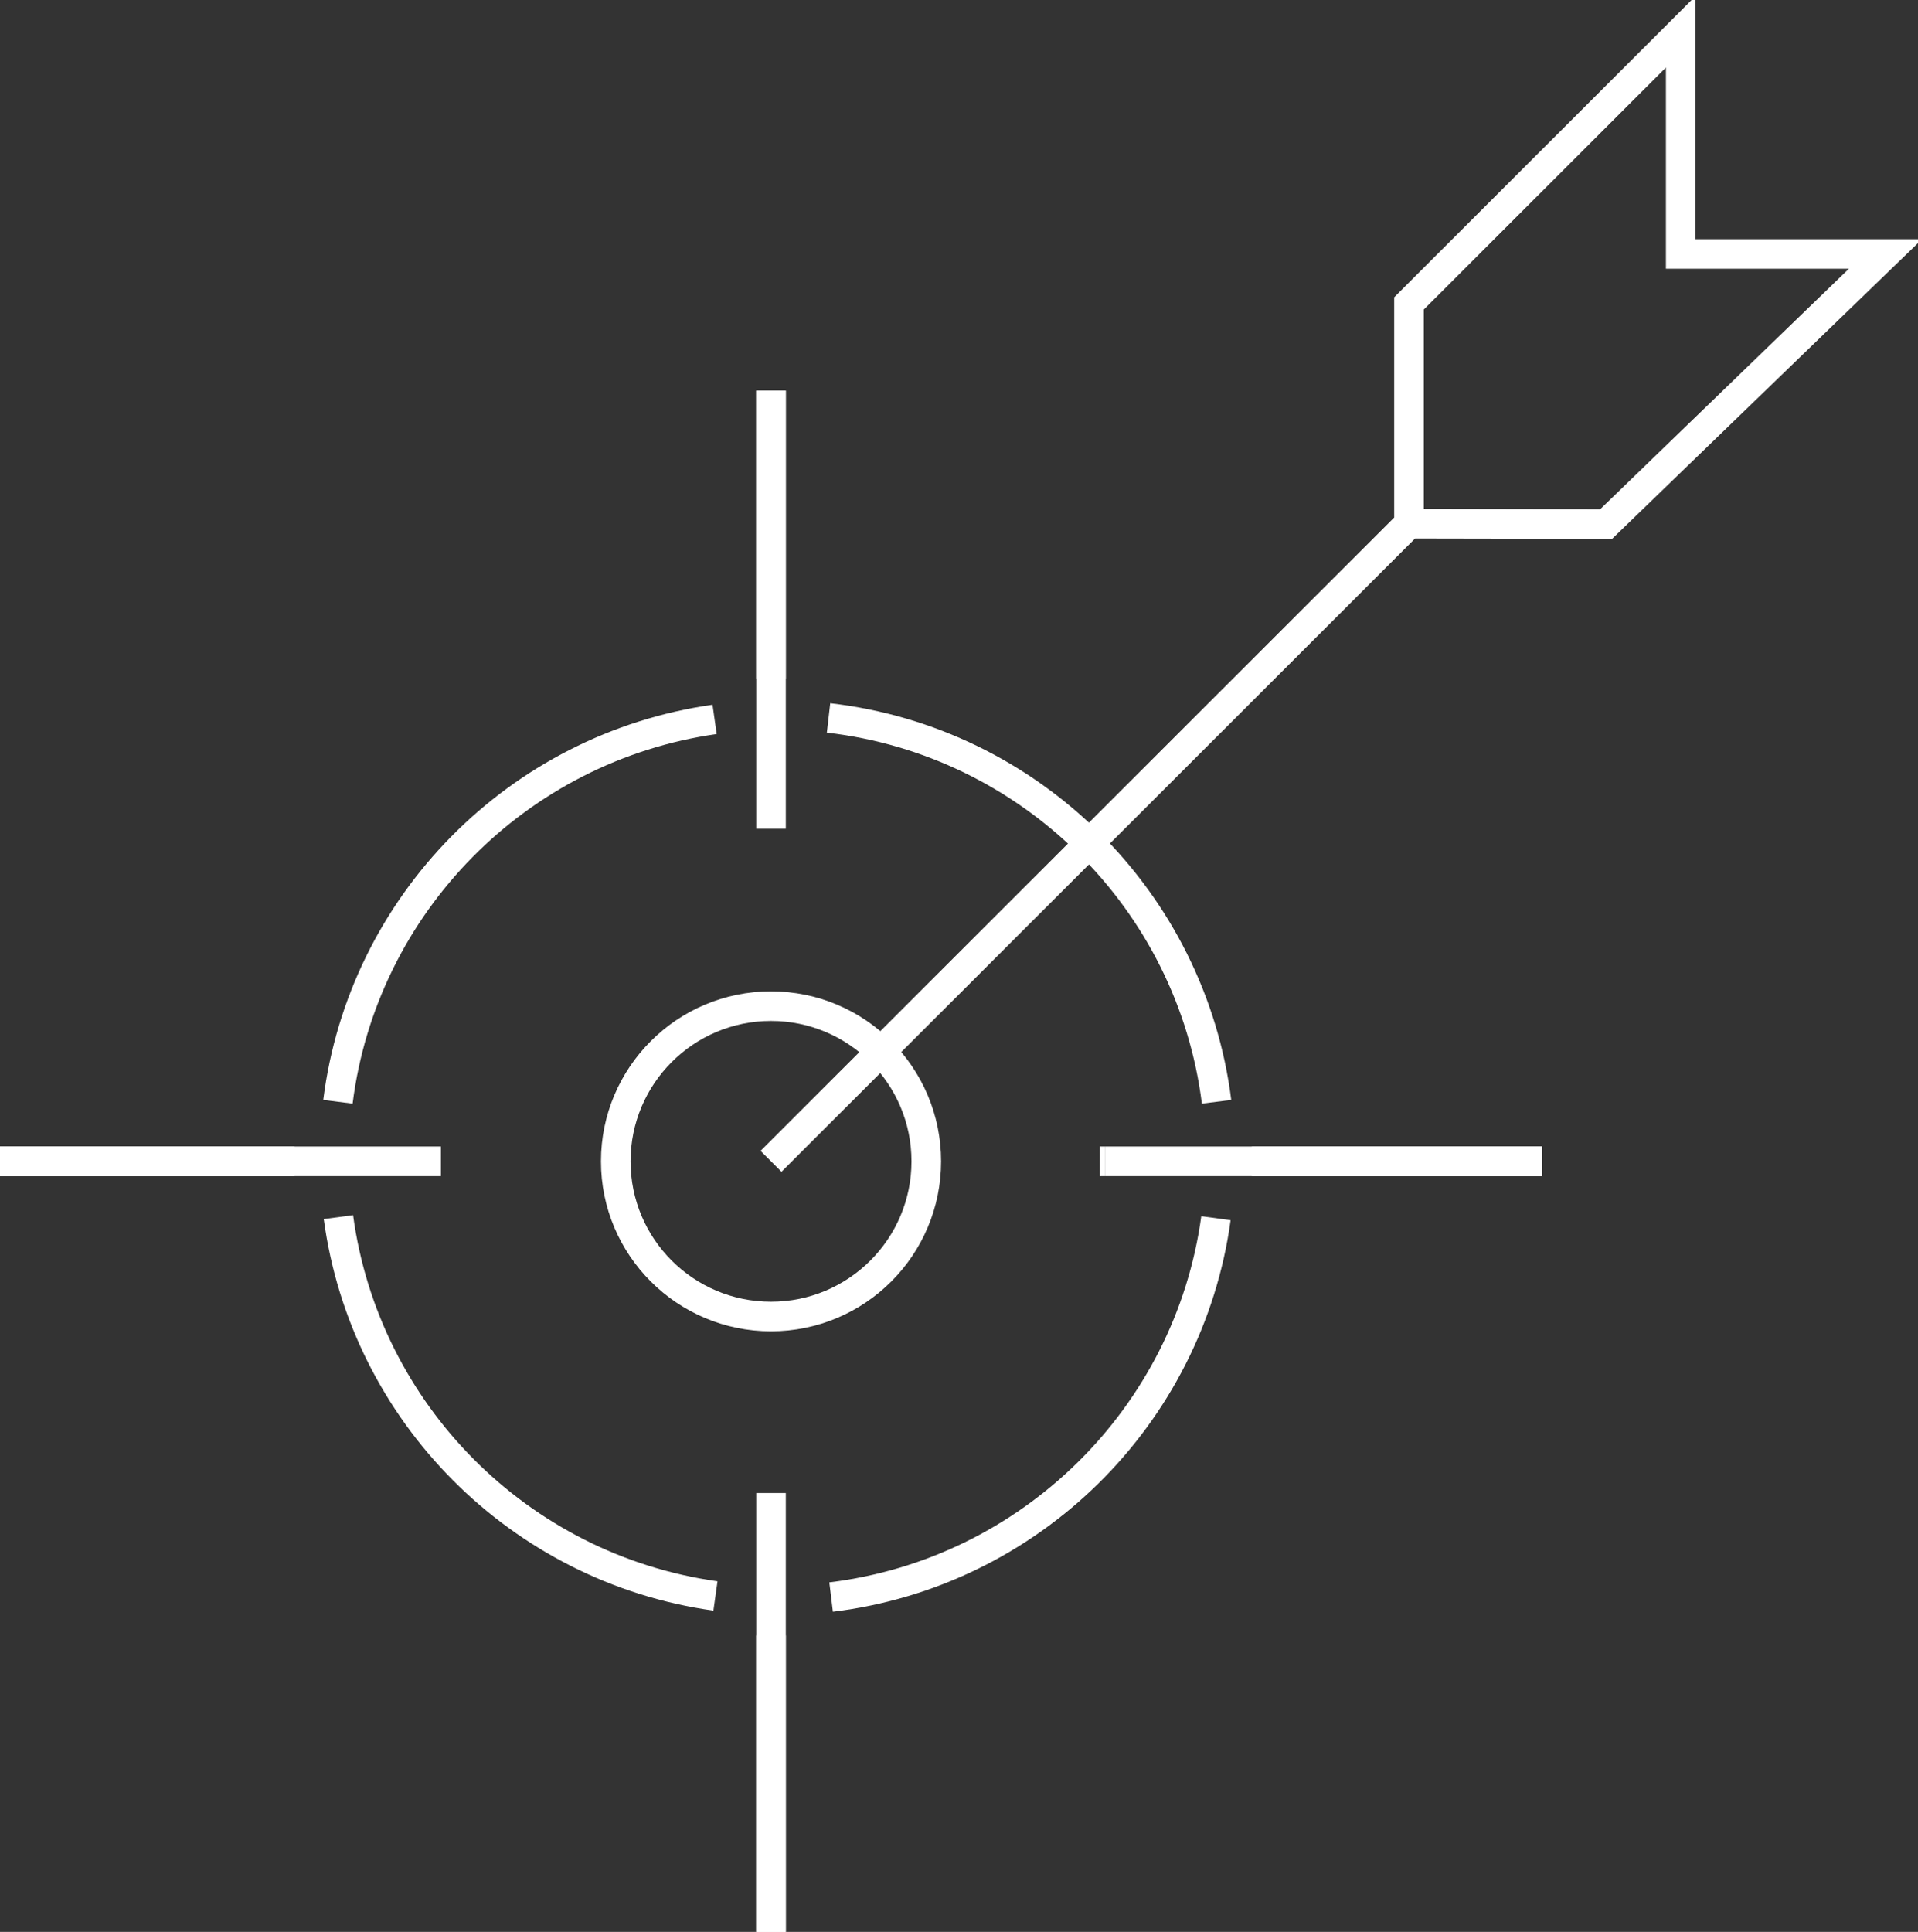 <svg width="140" height="141" viewBox="0 0 140 141" fill="none" xmlns="http://www.w3.org/2000/svg">
<rect x="0" y="0" width="140" height="141" fill="#333333" stroke="none"/>
<g clip-path="url(#clip0_37_1534)">
<path d="M56.279 96.086C62.538 96.086 67.612 91.015 67.612 84.76C67.612 78.505 62.538 73.434 56.279 73.434C50.021 73.434 44.947 78.505 44.947 84.76C44.947 91.015 50.021 96.086 56.279 96.086Z" stroke="white" stroke-width="2.16" stroke-miterlimit="10"/>
<path d="M0 84.76H21.508" stroke="white" stroke-width="2.16" stroke-miterlimit="10"/>
<path d="M32.182 84.76H0" stroke="white" stroke-width="2.16"/>
<path d="M80.287 84.76H80.688" stroke="white" stroke-width="2.16" stroke-miterlimit="10"/>
<path d="M91.371 84.76H112.55" stroke="white" stroke-width="2.16" stroke-miterlimit="10"/>
<path d="M80.688 84.76H112.55" stroke="white" stroke-width="2.16"/>
<path d="M56.279 141V119.361" stroke="white" stroke-width="2.16" stroke-miterlimit="10"/>
<path d="M56.279 108.968V141" stroke="white" stroke-width="2.16"/>
<path d="M56.279 28.511V49.537" stroke="white" stroke-width="2.16" stroke-miterlimit="10"/>
<path d="M56.279 60.489V28.511" stroke="white" stroke-width="2.16"/>
<path d="M88.755 88.912C86.772 103.385 75.208 114.791 60.665 116.561" stroke="white" stroke-width="2.16"/>
<path d="M60.478 52.399C75.226 54.097 86.95 65.717 88.8 80.413" stroke="white" stroke-width="2.16" stroke-miterlimit="10"/>
<path d="M24.666 80.413C26.481 65.993 37.795 54.542 52.161 52.506" stroke="white" stroke-width="2.16"/>
<path d="M24.702 88.832C26.632 103.145 37.92 114.48 52.223 116.481" stroke="white" stroke-width="2.16"/>
<path d="M56.279 84.76L102.845 38.219V22.146L122.681 2.32V18.536H137.625L117.237 38.246L102.845 38.219" stroke="white" stroke-width="2.16"/>
</g>
<defs>
<clipPath id="clip0_37_1534">
<rect width="140" height="141" fill="white"/>
</clipPath>
</defs>
</svg>

